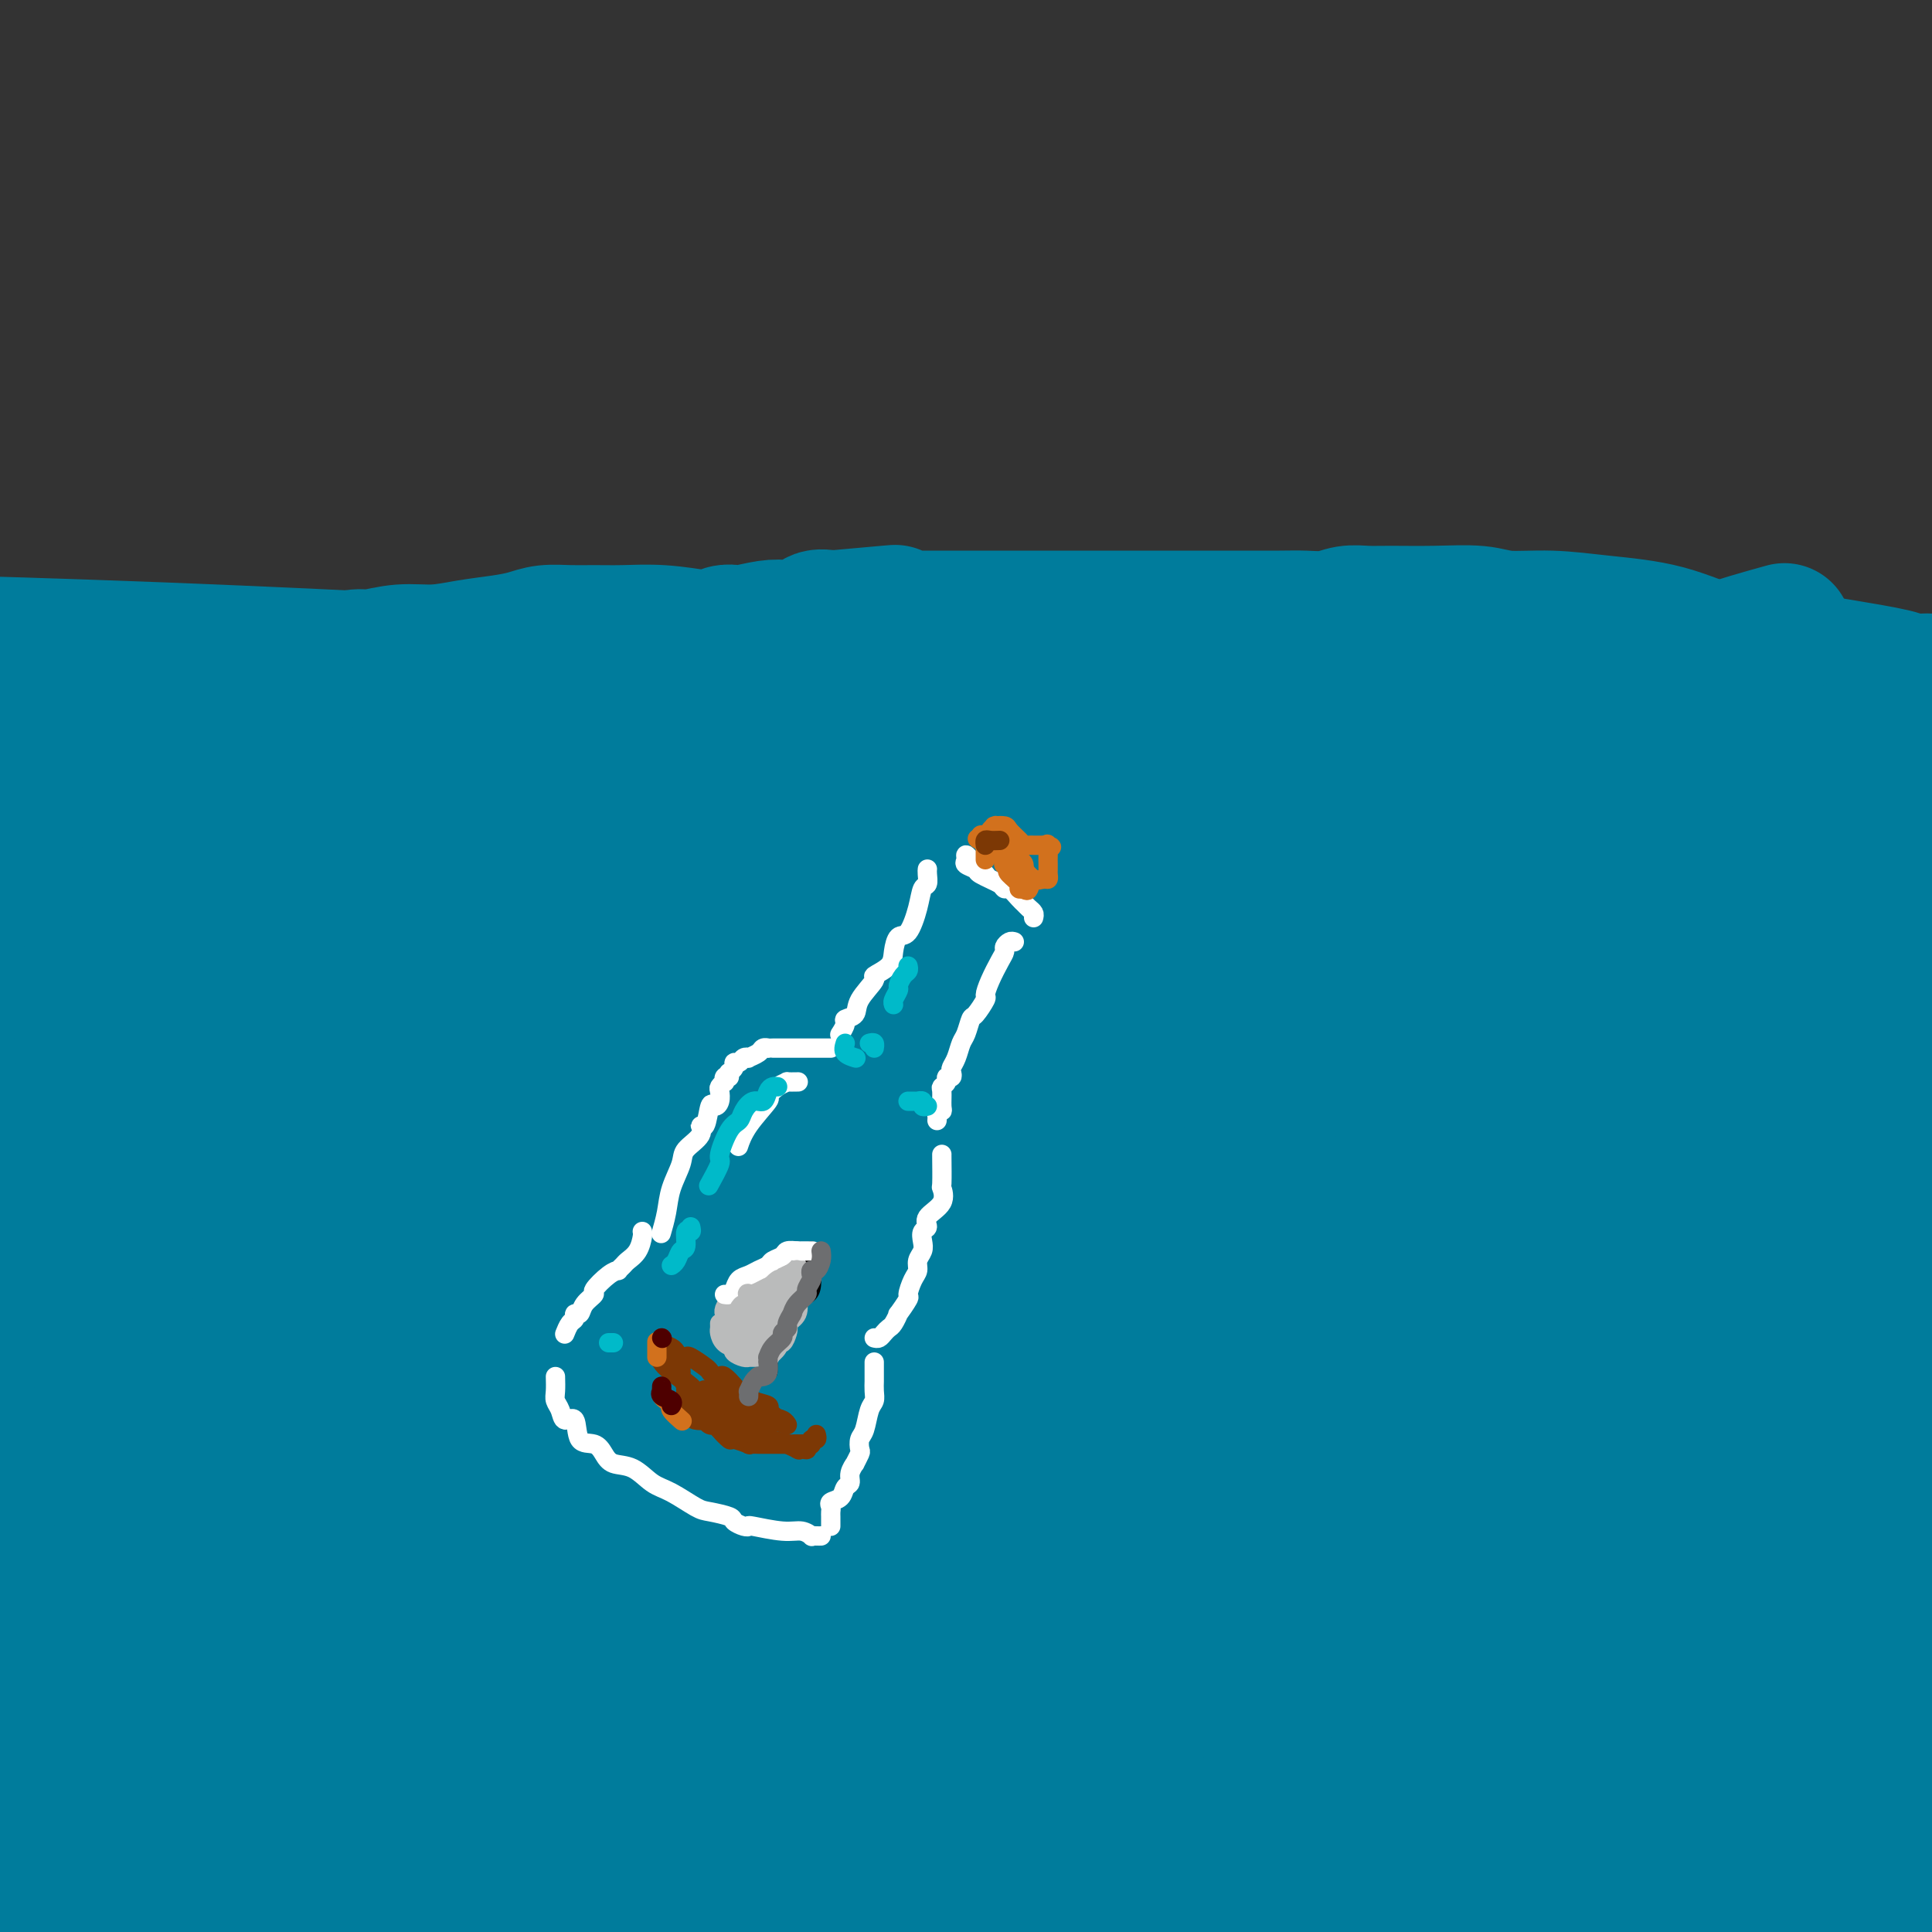 <svg viewBox='0 0 400 400' version='1.1' xmlns='http://www.w3.org/2000/svg' xmlns:xlink='http://www.w3.org/1999/xlink'><rect x="0" y="0" width="400" height="400" fill="#333333" stroke="none"/><g fill='none' stroke='#007C9C' stroke-width='28' stroke-linecap='round' stroke-linejoin='round'><path d='M147,190c-2.911,0.038 -5.821,0.077 -11,0c-5.179,-0.077 -12.625,-0.268 -22,-1c-9.375,-0.732 -20.678,-2.005 -35,-3c-14.322,-0.995 -31.663,-1.713 -49,-2c-17.337,-0.287 -34.668,-0.144 -52,0'/><path d='M51,190c-5.244,0.040 -10.489,0.081 0,0c10.489,-0.081 36.710,-0.282 58,-2c21.290,-1.718 37.647,-4.952 53,-8c15.353,-3.048 29.703,-5.911 41,-8c11.297,-2.089 19.543,-3.403 27,-4c7.457,-0.597 14.126,-0.477 19,-1c4.874,-0.523 7.953,-1.688 7,-2c-0.953,-0.312 -5.937,0.230 -13,0c-7.063,-0.230 -16.204,-1.231 -33,-2c-16.796,-0.769 -41.246,-1.305 -63,-1c-21.754,0.305 -40.813,1.451 -54,2c-13.187,0.549 -20.501,0.502 -27,1c-6.499,0.498 -12.184,1.542 -15,2c-2.816,0.458 -2.765,0.332 -3,0c-0.235,-0.332 -0.758,-0.869 0,0c0.758,0.869 2.795,3.143 4,4c1.205,0.857 1.576,0.296 5,1c3.424,0.704 9.899,2.674 20,5c10.101,2.326 23.828,5.007 51,7c27.172,1.993 67.788,3.297 99,4c31.212,0.703 53.019,0.805 77,0c23.981,-0.805 50.138,-2.516 70,-5c19.862,-2.484 33.431,-5.742 47,-9'/><path d='M390,167c3.103,-0.024 6.206,-0.048 0,0c-6.206,0.048 -21.722,0.167 -48,1c-26.278,0.833 -63.319,2.379 -94,3c-30.681,0.621 -55.003,0.316 -81,0c-25.997,-0.316 -53.670,-0.641 -71,0c-17.330,0.641 -24.317,2.250 -28,3c-3.683,0.750 -4.063,0.640 -2,1c2.063,0.360 6.567,1.191 12,2c5.433,0.809 11.793,1.598 32,2c20.207,0.402 54.262,0.417 89,1c34.738,0.583 70.160,1.734 102,2c31.840,0.266 60.097,-0.353 84,-1c23.903,-0.647 43.451,-1.324 63,-2'/><path d='M389,155c0.986,0.057 1.971,0.115 0,0c-1.971,-0.115 -6.900,-0.402 -49,-3c-42.100,-2.598 -121.373,-7.507 -181,-11c-59.627,-3.493 -99.608,-5.569 -141,-7c-41.392,-1.431 -84.196,-2.215 -127,-3'/><path d='M16,166c-6.731,-1.153 -13.462,-2.306 0,0c13.462,2.306 47.118,8.072 101,11c53.882,2.928 127.989,3.019 162,3c34.011,-0.019 27.925,-0.149 33,0c5.075,0.149 21.310,0.575 30,0c8.690,-0.575 9.835,-2.151 10,-3c0.165,-0.849 -0.652,-0.970 -1,-1c-0.348,-0.030 -0.229,0.031 -3,-1c-2.771,-1.031 -8.434,-3.154 -16,-4c-7.566,-0.846 -17.036,-0.415 -33,-2c-15.964,-1.585 -38.423,-5.188 -60,-7c-21.577,-1.812 -42.271,-1.834 -79,-4c-36.729,-2.166 -89.494,-6.476 -120,-7c-30.506,-0.524 -38.753,2.738 -47,6'/><path d='M2,161c-2.642,-0.072 -5.285,-0.144 0,0c5.285,0.144 18.496,0.505 37,1c18.504,0.495 42.301,1.124 70,2c27.699,0.876 59.301,1.998 93,3c33.699,1.002 69.496,1.885 99,2c29.504,0.115 52.715,-0.539 70,-1c17.285,-0.461 28.642,-0.731 40,-1'/><path d='M374,158c2.580,0.014 5.161,0.028 0,0c-5.161,-0.028 -18.063,-0.099 -36,0c-17.937,0.099 -40.909,0.366 -68,1c-27.091,0.634 -58.303,1.634 -89,2c-30.697,0.366 -60.880,0.099 -91,0c-30.120,-0.099 -60.177,-0.028 -78,0c-17.823,0.028 -23.411,0.014 -29,0'/><path d='M23,172c-6.152,-1.306 -12.303,-2.612 0,0c12.303,2.612 43.061,9.144 87,18c43.939,8.856 101.061,20.038 151,27c49.939,6.962 92.697,9.703 131,11c38.303,1.297 72.152,1.148 106,1'/><path d='M288,179c10.775,0.412 21.550,0.823 0,0c-21.550,-0.823 -75.425,-2.881 -116,-4c-40.575,-1.119 -67.852,-1.301 -93,0c-25.148,1.301 -48.169,4.084 -58,6c-9.831,1.916 -6.474,2.965 -5,3c1.474,0.035 1.065,-0.943 5,0c3.935,0.943 12.216,3.809 23,5c10.784,1.191 24.072,0.709 49,1c24.928,0.291 61.496,1.356 98,2c36.504,0.644 72.943,0.866 108,0c35.057,-0.866 68.730,-2.819 90,-5c21.270,-2.181 30.135,-4.591 39,-7'/><path d='M368,177c6.923,-0.135 13.845,-0.270 0,0c-13.845,0.270 -48.459,0.946 -72,3c-23.541,2.054 -36.010,5.486 -49,8c-12.990,2.514 -26.501,4.108 -40,7c-13.499,2.892 -26.987,7.080 -36,9c-9.013,1.920 -13.552,1.571 -16,2c-2.448,0.429 -2.804,1.637 -3,2c-0.196,0.363 -0.232,-0.118 3,0c3.232,0.118 9.732,0.836 22,-1c12.268,-1.836 30.303,-6.225 71,-10c40.697,-3.775 104.056,-6.936 136,-9c31.944,-2.064 32.472,-3.032 33,-4'/><path d='M371,186c4.814,-0.998 9.628,-1.996 0,0c-9.628,1.996 -33.696,6.988 -56,12c-22.304,5.012 -42.842,10.046 -63,14c-20.158,3.954 -39.934,6.830 -54,9c-14.066,2.170 -22.421,3.634 -28,5c-5.579,1.366 -8.382,2.632 -9,3c-0.618,0.368 0.949,-0.163 -1,0c-1.949,0.163 -7.415,1.019 2,2c9.415,0.981 33.709,2.088 58,2c24.291,-0.088 48.578,-1.370 78,-4c29.422,-2.630 63.978,-6.609 92,-10c28.022,-3.391 49.511,-6.196 71,-9'/><path d='M298,210c9.365,-0.869 18.730,-1.737 0,0c-18.730,1.737 -65.554,6.080 -108,13c-42.446,6.920 -80.514,16.419 -111,26c-30.486,9.581 -53.389,19.246 -62,23c-8.611,3.754 -2.931,1.599 -1,1c1.931,-0.599 0.112,0.359 5,0c4.888,-0.359 16.483,-2.034 33,-5c16.517,-2.966 37.958,-7.221 65,-13c27.042,-5.779 59.687,-13.081 89,-19c29.313,-5.919 55.294,-10.456 79,-17c23.706,-6.544 45.138,-15.096 61,-22c15.862,-6.904 26.153,-12.159 33,-16c6.847,-3.841 10.249,-6.267 11,-7c0.751,-0.733 -1.150,0.227 0,0c1.150,-0.227 5.350,-1.642 -2,0c-7.350,1.642 -26.250,6.341 -44,10c-17.750,3.659 -34.350,6.277 -54,10c-19.650,3.723 -42.350,8.553 -65,12c-22.650,3.447 -45.250,5.513 -64,7c-18.750,1.487 -33.649,2.395 -40,3c-6.351,0.605 -4.152,0.908 -4,1c0.152,0.092 -1.741,-0.028 1,0c2.741,0.028 10.116,0.203 32,0c21.884,-0.203 58.276,-0.786 100,-1c41.724,-0.214 88.778,-0.061 128,0c39.222,0.061 70.611,0.031 102,0'/><path d='M296,206c11.310,0.292 22.619,0.583 0,0c-22.619,-0.583 -79.167,-2.042 -122,-3c-42.833,-0.958 -71.952,-1.417 -99,0c-27.048,1.417 -52.024,4.708 -77,8'/><path d='M22,218c-14.939,-0.027 -29.879,-0.054 0,0c29.879,0.054 104.576,0.190 140,1c35.424,0.810 31.576,2.295 57,3c25.424,0.705 80.121,0.630 124,1c43.879,0.370 76.939,1.185 110,2'/><path d='M377,226c12.429,1.583 24.857,3.167 0,0c-24.857,-3.167 -87.000,-11.083 -142,-15c-55.000,-3.917 -102.857,-3.833 -144,-1c-41.143,2.833 -75.571,8.417 -110,14'/><path d='M70,246c-13.768,0.089 -27.536,0.179 0,0c27.536,-0.179 96.375,-0.625 152,0c55.625,0.625 98.036,2.321 126,3c27.964,0.679 41.482,0.339 55,0'/><path d='M371,249c10.804,0.899 21.607,1.798 0,0c-21.607,-1.798 -75.625,-6.292 -136,-13c-60.375,-6.708 -127.107,-15.631 -178,-20c-50.893,-4.369 -85.946,-4.185 -121,-4'/><path d='M136,245c-14.956,-0.756 -29.911,-1.511 0,0c29.911,1.511 104.689,5.289 159,8c54.311,2.711 88.156,4.356 122,6'/><path d='M374,259c6.213,0.327 12.426,0.654 0,0c-12.426,-0.654 -43.490,-2.289 -86,-4c-42.510,-1.711 -96.465,-3.497 -138,-3c-41.535,0.497 -70.650,3.276 -89,7c-18.350,3.724 -25.934,8.392 -29,10c-3.066,1.608 -1.615,0.155 1,1c2.615,0.845 6.394,3.989 15,6c8.606,2.011 22.039,2.890 47,7c24.961,4.110 61.451,11.453 106,16c44.549,4.547 97.157,6.299 136,8c38.843,1.701 63.922,3.350 89,5'/><path d='M325,299c20.012,0.450 40.025,0.900 0,0c-40.025,-0.900 -140.087,-3.151 -185,-5c-44.913,-1.849 -34.677,-3.298 -47,0c-12.323,3.298 -47.205,11.343 -61,15c-13.795,3.657 -6.502,2.926 -4,3c2.502,0.074 0.212,0.953 2,2c1.788,1.047 7.653,2.261 18,4c10.347,1.739 25.175,4.002 53,9c27.825,4.998 68.645,12.730 110,17c41.355,4.270 83.244,5.077 117,6c33.756,0.923 59.378,1.961 85,3'/><path d='M356,351c2.339,0.298 4.679,0.595 0,0c-4.679,-0.595 -16.375,-2.083 -65,-7c-48.625,-4.917 -134.179,-13.262 -194,-17c-59.821,-3.738 -93.911,-2.869 -128,-2'/><path d='M27,360c-12.365,-0.310 -24.730,-0.619 0,0c24.730,0.619 86.553,2.167 135,3c48.447,0.833 83.516,0.950 108,1c24.484,0.050 38.383,0.033 47,0c8.617,-0.033 11.951,-0.081 12,0c0.049,0.081 -3.189,0.290 -1,0c2.189,-0.290 9.803,-1.078 -23,-4c-32.803,-2.922 -106.024,-7.979 -157,-11c-50.976,-3.021 -79.707,-4.006 -109,-3c-29.293,1.006 -59.146,4.003 -89,7'/><path d='M-1,392c-8.833,-0.667 -17.667,-1.333 0,0c17.667,1.333 61.833,4.667 106,8'/><path d='M341,389c9.252,0.936 18.504,1.872 0,0c-18.504,-1.872 -64.764,-6.553 -116,-10c-51.236,-3.447 -107.448,-5.659 -146,-6c-38.552,-0.341 -59.443,1.188 -71,3c-11.557,1.812 -13.778,3.906 -16,6'/><path d='M-1,382c0.171,0.215 0.343,0.429 0,0c-0.343,-0.429 -1.200,-1.502 31,0c32.200,1.502 97.456,5.578 132,7c34.544,1.422 38.377,0.191 64,0c25.623,-0.191 73.035,0.660 111,0c37.965,-0.660 66.482,-2.830 95,-5'/><path d='M289,369c7.181,0.003 14.362,0.006 0,0c-14.362,-0.006 -50.266,-0.022 -81,0c-30.734,0.022 -56.297,0.083 -72,0c-15.703,-0.083 -21.546,-0.310 -26,0c-4.454,0.310 -7.518,1.158 -3,2c4.518,0.842 16.618,1.679 16,2c-0.618,0.321 -13.953,0.125 8,2c21.953,1.875 79.194,5.822 121,7c41.806,1.178 68.179,-0.414 90,0c21.821,0.414 39.092,2.832 48,4c8.908,1.168 9.454,1.084 10,1'/><path d='M397,387c-1.882,-0.405 -3.764,-0.809 0,0c3.764,0.809 13.174,2.833 -30,-4c-43.174,-6.833 -138.933,-22.522 -190,-31c-51.067,-8.478 -57.441,-9.744 -82,-11c-24.559,-1.256 -67.303,-2.502 -93,-3c-25.697,-0.498 -34.349,-0.249 -43,0'/><path d='M9,340c-7.467,0.036 -14.934,0.072 0,0c14.934,-0.072 52.267,-0.251 89,0c36.733,0.251 72.864,0.933 109,2c36.136,1.067 72.276,2.519 99,3c26.724,0.481 44.031,-0.010 53,0c8.969,0.010 9.599,0.519 10,1c0.401,0.481 0.574,0.933 -1,1c-1.574,0.067 -4.896,-0.250 -27,-4c-22.104,-3.750 -62.989,-10.933 -101,-18c-38.011,-7.067 -73.146,-14.019 -128,-22c-54.854,-7.981 -129.427,-16.990 -204,-26'/><path d='M94,330c-15.881,-2.464 -31.762,-4.929 0,0c31.762,4.929 111.167,17.250 170,26c58.833,8.750 97.095,13.929 123,17c25.905,3.071 39.452,4.036 53,5'/><path d='M282,351c3.208,1.202 6.417,2.405 0,0c-6.417,-2.405 -22.458,-8.417 -68,-12c-45.542,-3.583 -120.583,-4.738 -168,-5c-47.417,-0.262 -67.208,0.369 -87,1'/><path d='M15,350c-3.195,-0.123 -6.390,-0.246 0,0c6.390,0.246 22.364,0.862 49,1c26.636,0.138 63.934,-0.203 95,0c31.066,0.203 55.901,0.949 75,0c19.099,-0.949 32.464,-3.594 39,-5c6.536,-1.406 6.245,-1.575 6,-2c-0.245,-0.425 -0.442,-1.108 0,-1c0.442,0.108 1.525,1.007 -5,-1c-6.525,-2.007 -20.656,-6.919 -44,-12c-23.344,-5.081 -55.900,-10.329 -90,-16c-34.100,-5.671 -69.743,-11.763 -105,-15c-35.257,-3.237 -70.129,-3.618 -105,-4'/><path d='M15,302c-9.994,-0.887 -19.988,-1.774 0,0c19.988,1.774 69.958,6.208 124,10c54.042,3.792 112.155,6.940 160,9c47.845,2.060 85.423,3.030 123,4'/><path d='M372,308c10.963,1.155 21.927,2.309 0,0c-21.927,-2.309 -76.743,-8.082 -116,-11c-39.257,-2.918 -62.954,-2.980 -89,-3c-26.046,-0.020 -54.439,0.003 -74,0c-19.561,-0.003 -30.289,-0.031 -36,0c-5.711,0.031 -6.405,0.121 -6,0c0.405,-0.121 1.909,-0.452 1,-1c-0.909,-0.548 -4.233,-1.313 5,-1c9.233,0.313 31.021,1.702 61,3c29.979,1.298 68.148,2.503 112,4c43.852,1.497 93.386,3.285 133,4c39.614,0.715 69.307,0.358 99,0'/><path d='M358,263c11.871,2.267 23.742,4.533 0,0c-23.742,-4.533 -83.096,-15.867 -135,-24c-51.904,-8.133 -96.357,-13.067 -127,-15c-30.643,-1.933 -47.476,-0.865 -53,0c-5.524,0.865 0.260,1.526 -2,2c-2.260,0.474 -12.564,0.760 11,2c23.564,1.240 80.997,3.436 125,5c44.003,1.564 74.578,2.498 106,3c31.422,0.502 63.692,0.572 85,1c21.308,0.428 31.654,1.214 42,2'/><path d='M383,238c3.671,0.754 7.343,1.508 0,0c-7.343,-1.508 -25.700,-5.277 -46,-9c-20.300,-3.723 -42.544,-7.400 -98,-10c-55.456,-2.600 -144.123,-4.123 -185,-4c-40.877,0.123 -33.965,1.892 -36,4c-2.035,2.108 -13.018,4.554 -24,7'/><path d='M2,229c-2.904,-0.416 -5.809,-0.833 0,0c5.809,0.833 20.330,2.914 46,7c25.670,4.086 62.488,10.177 107,15c44.512,4.823 96.718,8.378 140,12c43.282,3.622 77.641,7.311 112,11'/><path d='M310,252c16.331,1.101 32.662,2.203 0,0c-32.662,-2.203 -114.315,-7.710 -160,-10c-45.685,-2.290 -55.400,-1.364 -64,-1c-8.600,0.364 -16.084,0.165 -19,0c-2.916,-0.165 -1.264,-0.295 2,0c3.264,0.295 8.141,1.017 21,2c12.859,0.983 33.699,2.229 55,3c21.301,0.771 43.063,1.068 71,2c27.937,0.932 62.050,2.500 90,3c27.950,0.500 49.737,-0.069 61,0c11.263,0.069 12.003,0.775 14,1c1.997,0.225 5.251,-0.030 1,0c-4.251,0.030 -16.005,0.347 -10,0c6.005,-0.347 29.771,-1.357 -18,-2c-47.771,-0.643 -167.079,-0.918 -230,-1c-62.921,-0.082 -69.455,0.031 -77,2c-7.545,1.969 -16.101,5.796 -20,8c-3.899,2.204 -3.142,2.785 -2,4c1.142,1.215 2.670,3.063 6,5c3.330,1.937 8.463,3.962 26,6c17.537,2.038 47.478,4.087 75,6c27.522,1.913 52.624,3.688 87,5c34.376,1.312 78.024,2.161 111,3c32.976,0.839 55.279,1.668 67,2c11.721,0.332 12.861,0.166 14,0'/><path d='M381,285c21.075,1.971 42.151,3.941 0,0c-42.151,-3.941 -147.527,-13.794 -195,-17c-47.473,-3.206 -37.041,0.236 -42,2c-4.959,1.764 -25.310,1.852 -35,2c-9.690,0.148 -8.721,0.357 -7,1c1.721,0.643 4.194,1.719 5,2c0.806,0.281 -0.055,-0.232 9,2c9.055,2.232 28.026,7.209 52,11c23.974,3.791 52.952,6.398 82,10c29.048,3.602 58.167,8.201 81,13c22.833,4.799 39.381,9.800 50,14c10.619,4.200 15.310,7.600 20,11'/><path d='M399,356c0.172,0.627 0.344,1.254 0,0c-0.344,-1.254 -1.205,-4.389 -2,-9c-0.795,-4.611 -1.525,-10.700 -2,-17c-0.475,-6.300 -0.694,-12.812 -1,-19c-0.306,-6.188 -0.698,-12.050 0,-18c0.698,-5.950 2.485,-11.986 4,-17c1.515,-5.014 2.757,-9.007 4,-13'/><path d='M399,187c0.574,-0.411 1.148,-0.823 0,0c-1.148,0.823 -4.017,2.879 -6,4c-1.983,1.121 -3.079,1.305 -6,4c-2.921,2.695 -7.668,7.900 -10,10c-2.332,2.100 -2.248,1.093 -2,1c0.248,-0.093 0.661,0.727 2,1c1.339,0.273 3.606,-0.003 5,0c1.394,0.003 1.917,0.284 4,0c2.083,-0.284 5.727,-1.133 8,-2c2.273,-0.867 3.175,-1.752 4,-2c0.825,-0.248 1.574,0.141 1,0c-0.574,-0.141 -2.471,-0.812 -4,-1c-1.529,-0.188 -2.689,0.107 -23,0c-20.311,-0.107 -59.774,-0.614 -95,0c-35.226,0.614 -66.215,2.350 -100,6c-33.785,3.650 -70.365,9.213 -100,15c-29.635,5.787 -52.324,11.796 -72,17c-19.676,5.204 -36.338,9.602 -53,14'/><path d='M8,236c-0.934,1.082 -1.868,2.164 0,0c1.868,-2.164 6.539,-7.573 10,-11c3.461,-3.427 5.712,-4.872 7,-6c1.288,-1.128 1.613,-1.938 2,-3c0.387,-1.062 0.835,-2.376 1,-3c0.165,-0.624 0.046,-0.560 0,-1c-0.046,-0.440 -0.019,-1.385 0,-3c0.019,-1.615 0.029,-3.899 0,-6c-0.029,-2.101 -0.096,-4.019 0,-6c0.096,-1.981 0.355,-4.024 1,-7c0.645,-2.976 1.675,-6.885 2,-9c0.325,-2.115 -0.057,-2.436 0,-4c0.057,-1.564 0.552,-4.371 1,-6c0.448,-1.629 0.850,-2.080 1,-3c0.150,-0.920 0.050,-2.311 0,-3c-0.050,-0.689 -0.049,-0.678 0,-1c0.049,-0.322 0.145,-0.978 0,-2c-0.145,-1.022 -0.530,-2.409 -1,-3c-0.470,-0.591 -1.025,-0.386 -2,-1c-0.975,-0.614 -2.371,-2.046 -3,-3c-0.629,-0.954 -0.491,-1.430 -2,-2c-1.509,-0.570 -4.665,-1.235 -6,-2c-1.335,-0.765 -0.851,-1.629 -2,-2c-1.149,-0.371 -3.932,-0.247 -5,-1c-1.068,-0.753 -0.419,-2.383 -1,-3c-0.581,-0.617 -2.390,-0.221 -3,0c-0.610,0.221 -0.019,0.265 0,0c0.019,-0.265 -0.533,-0.841 -1,-1c-0.467,-0.159 -0.848,0.097 -1,0c-0.152,-0.097 -0.076,-0.549 0,-1'/><path d='M6,143c-3.089,-1.995 -1.313,-1.984 0,-2c1.313,-0.016 2.163,-0.060 2,0c-0.163,0.060 -1.338,0.222 5,0c6.338,-0.222 20.189,-0.829 26,-1c5.811,-0.171 3.583,0.095 4,0c0.417,-0.095 3.480,-0.551 7,-1c3.520,-0.449 7.496,-0.890 10,-1c2.504,-0.110 3.535,0.110 5,0c1.465,-0.110 3.362,-0.551 5,-1c1.638,-0.449 3.016,-0.908 4,-1c0.984,-0.092 1.574,0.183 3,0c1.426,-0.183 3.686,-0.822 6,-1c2.314,-0.178 4.680,0.106 7,0c2.320,-0.106 4.594,-0.603 7,-1c2.406,-0.397 4.942,-0.695 7,-1c2.058,-0.305 3.636,-0.617 5,-1c1.364,-0.383 2.514,-0.836 4,-1c1.486,-0.164 3.308,-0.041 5,0c1.692,0.041 3.254,-0.002 5,0c1.746,0.002 3.675,0.049 6,0c2.325,-0.049 5.046,-0.196 8,0c2.954,0.196 6.140,0.733 8,1c1.860,0.267 2.395,0.264 3,0c0.605,-0.264 1.280,-0.789 2,-1c0.720,-0.211 1.485,-0.107 2,0c0.515,0.107 0.781,0.217 2,0c1.219,-0.217 3.393,-0.763 5,-1c1.607,-0.237 2.647,-0.167 4,0c1.353,0.167 3.018,0.429 4,0c0.982,-0.429 1.281,-1.551 2,-2c0.719,-0.449 1.860,-0.224 3,0'/><path d='M172,128c25.751,-2.321 7.130,-0.622 2,0c-5.130,0.622 3.231,0.167 7,0c3.769,-0.167 2.944,-0.045 4,0c1.056,0.045 3.991,0.012 5,0c1.009,-0.012 0.090,-0.003 1,0c0.910,0.003 3.648,0.001 6,0c2.352,-0.001 4.316,-0.000 6,0c1.684,0.000 3.086,0.000 5,0c1.914,-0.000 4.340,-0.000 6,0c1.660,0.000 2.553,0.000 4,0c1.447,-0.000 3.447,-0.000 5,0c1.553,0.000 2.657,0.000 4,0c1.343,-0.000 2.924,-0.000 6,0c3.076,0.000 7.645,0.000 10,0c2.355,-0.000 2.494,-0.000 4,0c1.506,0.000 4.377,0.001 6,0c1.623,-0.001 1.998,-0.004 4,0c2.002,0.004 5.630,0.015 8,0c2.370,-0.015 3.480,-0.057 5,0c1.520,0.057 3.449,0.212 5,0c1.551,-0.212 2.725,-0.790 4,-1c1.275,-0.210 2.651,-0.052 4,0c1.349,0.052 2.671,-0.001 5,0c2.329,0.001 5.667,0.056 9,0c3.333,-0.056 6.662,-0.221 9,0c2.338,0.221 3.685,0.830 6,1c2.315,0.170 5.598,-0.098 9,0c3.402,0.098 6.922,0.562 11,1c4.078,0.438 8.713,0.849 13,2c4.287,1.151 8.225,3.043 12,4c3.775,0.957 7.388,0.978 11,1'/><path d='M368,136c10.982,1.586 7.437,1.052 7,1c-0.437,-0.052 2.233,0.378 6,1c3.767,0.622 8.629,1.437 11,2c2.371,0.563 2.249,0.875 3,1c0.751,0.125 2.376,0.062 4,0'/><path d='M368,131c1.261,-0.351 2.523,-0.702 0,0c-2.523,0.702 -8.829,2.456 -13,4c-4.171,1.544 -6.206,2.878 -12,6c-5.794,3.122 -15.348,8.033 -19,10c-3.652,1.967 -1.403,0.991 -12,5c-10.597,4.009 -34.041,13.002 -51,19c-16.959,5.998 -27.433,9.001 -40,13c-12.567,3.999 -27.226,8.993 -36,12c-8.774,3.007 -11.664,4.026 -15,6c-3.336,1.974 -7.120,4.902 -10,7c-2.880,2.098 -4.857,3.364 -8,5c-3.143,1.636 -7.451,3.640 -13,6c-5.549,2.360 -12.338,5.076 -16,6c-3.662,0.924 -4.197,0.057 -10,3c-5.803,2.943 -16.874,9.695 -21,12c-4.126,2.305 -1.309,0.162 -3,1c-1.691,0.838 -7.892,4.656 -11,6c-3.108,1.344 -3.123,0.215 -6,0c-2.877,-0.215 -8.614,0.485 -15,1c-6.386,0.515 -13.419,0.844 -19,2c-5.581,1.156 -9.710,3.138 -14,4c-4.290,0.862 -8.741,0.602 -12,1c-3.259,0.398 -5.324,1.452 -7,2c-1.676,0.548 -2.961,0.589 -3,0c-0.039,-0.589 1.169,-1.808 2,-3c0.831,-1.192 1.283,-2.358 2,-3c0.717,-0.642 1.697,-0.760 2,-1c0.303,-0.240 -0.072,-0.603 0,-1c0.072,-0.397 0.592,-0.828 1,-1c0.408,-0.172 0.704,-0.086 1,0'/><path d='M10,253c1.209,-1.276 0.233,0.036 0,1c-0.233,0.964 0.277,1.582 0,2c-0.277,0.418 -1.342,0.637 -2,2c-0.658,1.363 -0.910,3.870 -1,5c-0.090,1.130 -0.019,0.882 0,1c0.019,0.118 -0.014,0.604 0,1c0.014,0.396 0.076,0.704 0,1c-0.076,0.296 -0.290,0.580 2,2c2.290,1.420 7.083,3.977 9,5c1.917,1.023 0.959,0.511 0,0'/></g>
<g fill='none' stroke='#FFFFFF' stroke-width='4' stroke-linecap='round' stroke-linejoin='round'><path d='M192,180c0.007,-0.055 0.014,-0.110 0,0c-0.014,0.110 -0.048,0.384 0,1c0.048,0.616 0.178,1.574 0,2c-0.178,0.426 -0.664,0.319 -1,1c-0.336,0.681 -0.521,2.150 -1,4c-0.479,1.850 -1.251,4.083 -2,5c-0.749,0.917 -1.476,0.519 -2,1c-0.524,0.481 -0.845,1.840 -1,3c-0.155,1.160 -0.145,2.121 -1,3c-0.855,0.879 -2.577,1.675 -3,2c-0.423,0.325 0.452,0.180 0,1c-0.452,0.820 -2.230,2.605 -3,4c-0.770,1.395 -0.532,2.399 -1,3c-0.468,0.601 -1.641,0.800 -2,1c-0.359,0.200 0.096,0.400 0,1c-0.096,0.600 -0.742,1.600 -1,2c-0.258,0.400 -0.129,0.200 0,0'/><path d='M172,217c-0.360,-0.000 -0.719,-0.000 -1,0c-0.281,0.000 -0.482,0.000 -1,0c-0.518,-0.000 -1.352,-0.000 -2,0c-0.648,0.000 -1.108,0.000 -2,0c-0.892,-0.000 -2.215,-0.000 -3,0c-0.785,0.000 -1.033,0.000 -1,0c0.033,-0.000 0.345,-0.001 0,0c-0.345,0.001 -1.348,0.003 -2,0c-0.652,-0.003 -0.953,-0.011 -1,0c-0.047,0.011 0.160,0.042 0,0c-0.160,-0.042 -0.687,-0.156 -1,0c-0.313,0.156 -0.412,0.582 -1,1c-0.588,0.418 -1.664,0.829 -2,1c-0.336,0.171 0.069,0.101 0,0c-0.069,-0.101 -0.611,-0.234 -1,0c-0.389,0.234 -0.626,0.833 -1,1c-0.374,0.167 -0.884,-0.100 -1,0c-0.116,0.100 0.161,0.565 0,1c-0.161,0.435 -0.760,0.838 -1,1c-0.240,0.162 -0.120,0.081 0,0'/><path d='M151,223c-0.415,-0.120 -0.829,-0.240 -1,0c-0.171,0.240 -0.098,0.841 0,1c0.098,0.159 0.219,-0.124 0,0c-0.219,0.124 -0.780,0.656 -1,1c-0.220,0.344 -0.100,0.500 0,1c0.100,0.500 0.180,1.344 0,2c-0.180,0.656 -0.620,1.123 -1,1c-0.380,-0.123 -0.701,-0.836 -1,0c-0.299,0.836 -0.576,3.223 -1,4c-0.424,0.777 -0.996,-0.054 -1,0c-0.004,0.054 0.560,0.992 0,2c-0.560,1.008 -2.245,2.085 -3,3c-0.755,0.915 -0.581,1.668 -1,3c-0.419,1.332 -1.432,3.244 -2,5c-0.568,1.756 -0.691,3.357 -1,5c-0.309,1.643 -0.802,3.326 -1,4c-0.198,0.674 -0.099,0.337 0,0'/><path d='M133,255c-0.016,-0.037 -0.031,-0.074 0,0c0.031,0.074 0.109,0.258 0,1c-0.109,0.742 -0.406,2.041 -1,3c-0.594,0.959 -1.484,1.578 -2,2c-0.516,0.422 -0.658,0.645 -1,1c-0.342,0.355 -0.885,0.840 -1,1c-0.115,0.160 0.197,-0.004 0,0c-0.197,0.004 -0.903,0.177 -2,1c-1.097,0.823 -2.585,2.297 -3,3c-0.415,0.703 0.243,0.637 0,1c-0.243,0.363 -1.389,1.157 -2,2c-0.611,0.843 -0.689,1.736 -1,2c-0.311,0.264 -0.854,-0.101 -1,0c-0.146,0.101 0.105,0.666 0,1c-0.105,0.334 -0.567,0.436 -1,1c-0.433,0.564 -0.838,1.590 -1,2c-0.162,0.410 -0.081,0.205 0,0'/><path d='M115,285c0.026,1.084 0.053,2.167 0,3c-0.053,0.833 -0.185,1.415 0,2c0.185,0.585 0.686,1.175 1,2c0.314,0.825 0.441,1.887 1,2c0.559,0.113 1.552,-0.723 2,0c0.448,0.723 0.352,3.004 1,4c0.648,0.996 2.038,0.708 3,1c0.962,0.292 1.494,1.165 2,2c0.506,0.835 0.986,1.632 2,2c1.014,0.368 2.563,0.308 4,1c1.437,0.692 2.764,2.136 4,3c1.236,0.864 2.382,1.148 4,2c1.618,0.852 3.708,2.270 5,3c1.292,0.730 1.786,0.770 3,1c1.214,0.230 3.147,0.649 4,1c0.853,0.351 0.626,0.634 1,1c0.374,0.366 1.349,0.815 2,1c0.651,0.185 0.977,0.106 1,0c0.023,-0.106 -0.257,-0.239 1,0c1.257,0.239 4.053,0.849 6,1c1.947,0.151 3.047,-0.156 4,0c0.953,0.156 1.758,0.774 2,1c0.242,0.226 -0.079,0.061 0,0c0.079,-0.061 0.560,-0.016 1,0c0.440,0.016 0.840,0.005 1,0c0.160,-0.005 0.080,-0.002 0,0'/><path d='M172,316c-0.001,-0.333 -0.002,-0.667 0,-1c0.002,-0.333 0.007,-0.666 0,-1c-0.007,-0.334 -0.027,-0.671 0,-1c0.027,-0.329 0.102,-0.651 0,-1c-0.102,-0.349 -0.382,-0.726 0,-1c0.382,-0.274 1.427,-0.446 2,-1c0.573,-0.554 0.674,-1.492 1,-2c0.326,-0.508 0.876,-0.588 1,-1c0.124,-0.412 -0.177,-1.156 0,-2c0.177,-0.844 0.831,-1.788 1,-2c0.169,-0.212 -0.148,0.307 0,0c0.148,-0.307 0.760,-1.441 1,-2c0.240,-0.559 0.106,-0.544 0,-1c-0.106,-0.456 -0.186,-1.382 0,-2c0.186,-0.618 0.638,-0.929 1,-2c0.362,-1.071 0.633,-2.902 1,-4c0.367,-1.098 0.830,-1.464 1,-2c0.170,-0.536 0.045,-1.244 0,-2c-0.045,-0.756 -0.012,-1.562 0,-2c0.012,-0.438 0.003,-0.509 0,-1c-0.003,-0.491 -0.001,-1.401 0,-2c0.001,-0.599 0.000,-0.885 0,-1c-0.000,-0.115 -0.000,-0.057 0,0'/><path d='M181,277c0.334,0.086 0.668,0.172 1,0c0.332,-0.172 0.661,-0.604 1,-1c0.339,-0.396 0.687,-0.758 1,-1c0.313,-0.242 0.591,-0.363 1,-1c0.409,-0.637 0.949,-1.788 1,-2c0.051,-0.212 -0.389,0.515 0,0c0.389,-0.515 1.606,-2.274 2,-3c0.394,-0.726 -0.034,-0.421 0,-1c0.034,-0.579 0.531,-2.042 1,-3c0.469,-0.958 0.909,-1.412 1,-2c0.091,-0.588 -0.167,-1.309 0,-2c0.167,-0.691 0.760,-1.353 1,-2c0.240,-0.647 0.128,-1.278 0,-2c-0.128,-0.722 -0.273,-1.536 0,-2c0.273,-0.464 0.963,-0.579 1,-1c0.037,-0.421 -0.578,-1.150 0,-2c0.578,-0.850 2.351,-1.821 3,-3c0.649,-1.179 0.174,-2.564 0,-3c-0.174,-0.436 -0.047,0.079 0,-1c0.047,-1.079 0.013,-3.752 0,-5c-0.013,-1.248 -0.004,-1.071 0,-1c0.004,0.071 0.002,0.035 0,0'/><path d='M210,195c-0.305,-0.092 -0.610,-0.184 -1,0c-0.390,0.184 -0.865,0.645 -1,1c-0.135,0.355 0.071,0.604 0,1c-0.071,0.396 -0.418,0.940 -1,2c-0.582,1.060 -1.399,2.635 -2,4c-0.601,1.365 -0.987,2.519 -1,3c-0.013,0.481 0.347,0.288 0,1c-0.347,0.712 -1.402,2.330 -2,3c-0.598,0.670 -0.738,0.393 -1,1c-0.262,0.607 -0.645,2.099 -1,3c-0.355,0.901 -0.683,1.212 -1,2c-0.317,0.788 -0.625,2.053 -1,3c-0.375,0.947 -0.817,1.577 -1,2c-0.183,0.423 -0.105,0.639 0,1c0.105,0.361 0.239,0.868 0,1c-0.239,0.132 -0.849,-0.112 -1,0c-0.151,0.112 0.157,0.580 0,1c-0.157,0.420 -0.778,0.791 -1,1c-0.222,0.209 -0.045,0.255 0,1c0.045,0.745 -0.040,2.189 0,3c0.040,0.811 0.207,0.988 0,1c-0.207,0.012 -0.787,-0.141 -1,0c-0.213,0.141 -0.057,0.576 0,1c0.057,0.424 0.016,0.835 0,1c-0.016,0.165 -0.008,0.082 0,0'/><path d='M214,190c0.087,-0.336 0.174,-0.672 0,-1c-0.174,-0.328 -0.610,-0.647 -1,-1c-0.390,-0.353 -0.733,-0.738 -1,-1c-0.267,-0.262 -0.456,-0.399 -1,-1c-0.544,-0.601 -1.441,-1.667 -2,-2c-0.559,-0.333 -0.780,0.065 -1,0c-0.220,-0.065 -0.440,-0.595 -1,-1c-0.560,-0.405 -1.459,-0.685 -2,-1c-0.541,-0.315 -0.723,-0.663 -1,-1c-0.277,-0.337 -0.648,-0.662 -1,-1c-0.352,-0.338 -0.685,-0.690 -1,-1c-0.315,-0.310 -0.613,-0.577 -1,-1c-0.387,-0.423 -0.864,-1.001 -1,-1c-0.136,0.001 0.069,0.581 0,1c-0.069,0.419 -0.411,0.676 0,1c0.411,0.324 1.574,0.714 2,1c0.426,0.286 0.114,0.468 1,1c0.886,0.532 2.969,1.412 4,2c1.031,0.588 1.009,0.882 1,1c-0.009,0.118 -0.004,0.059 0,0'/></g>
<g fill='none' stroke='#D2711D' stroke-width='4' stroke-linecap='round' stroke-linejoin='round'><path d='M204,178c-0.001,-0.331 -0.001,-0.662 0,-1c0.001,-0.338 0.004,-0.682 0,-1c-0.004,-0.318 -0.016,-0.610 0,-1c0.016,-0.390 0.061,-0.879 0,-1c-0.061,-0.121 -0.226,0.125 0,0c0.226,-0.125 0.843,-0.622 1,-1c0.157,-0.378 -0.147,-0.638 0,-1c0.147,-0.362 0.745,-0.827 1,-1c0.255,-0.173 0.166,-0.054 0,0c-0.166,0.054 -0.410,0.043 0,0c0.410,-0.043 1.472,-0.117 2,0c0.528,0.117 0.522,0.424 1,1c0.478,0.576 1.441,1.422 2,2c0.559,0.578 0.713,0.887 1,1c0.287,0.113 0.706,0.030 1,0c0.294,-0.030 0.464,-0.008 1,0c0.536,0.008 1.439,0.002 2,0c0.561,-0.002 0.781,-0.001 1,0'/><path d='M217,175c1.392,0.644 0.373,0.252 0,0c-0.373,-0.252 -0.100,-0.366 0,0c0.100,0.366 0.027,1.212 0,2c-0.027,0.788 -0.010,1.517 0,2c0.010,0.483 0.011,0.720 0,1c-0.011,0.280 -0.035,0.603 0,1c0.035,0.397 0.130,0.866 0,1c-0.130,0.134 -0.484,-0.069 -1,0c-0.516,0.069 -1.194,0.411 -2,0c-0.806,-0.411 -1.740,-1.575 -2,-2c-0.260,-0.425 0.152,-0.112 0,0c-0.152,0.112 -0.870,0.022 -1,0c-0.130,-0.022 0.329,0.022 0,0c-0.329,-0.022 -1.444,-0.111 -2,0c-0.556,0.111 -0.551,0.421 0,1c0.551,0.579 1.648,1.425 2,2c0.352,0.575 -0.042,0.879 0,1c0.042,0.121 0.521,0.061 1,0'/><path d='M212,184c0.673,0.655 0.857,0.292 1,0c0.143,-0.292 0.246,-0.511 0,-1c-0.246,-0.489 -0.840,-1.246 -1,-2c-0.160,-0.754 0.114,-1.504 0,-2c-0.114,-0.496 -0.616,-0.737 -1,-1c-0.384,-0.263 -0.649,-0.549 -1,-1c-0.351,-0.451 -0.788,-1.067 -1,-1c-0.212,0.067 -0.200,0.817 0,1c0.200,0.183 0.588,-0.203 1,0c0.412,0.203 0.849,0.994 1,1c0.151,0.006 0.015,-0.772 0,-1c-0.015,-0.228 0.091,0.093 0,0c-0.091,-0.093 -0.378,-0.600 -1,-1c-0.622,-0.400 -1.578,-0.693 -2,-1c-0.422,-0.307 -0.309,-0.629 -1,-1c-0.691,-0.371 -2.186,-0.792 -3,-1c-0.814,-0.208 -0.947,-0.202 -1,0c-0.053,0.202 -0.027,0.601 0,1'/><path d='M203,174c-1.254,-0.647 -0.389,-0.263 0,0c0.389,0.263 0.300,0.405 1,1c0.700,0.595 2.187,1.641 3,2c0.813,0.359 0.950,0.029 1,0c0.050,-0.029 0.013,0.244 0,0c-0.013,-0.244 -0.003,-1.004 0,-1c0.003,0.004 -0.001,0.770 0,1c0.001,0.230 0.008,-0.078 0,0c-0.008,0.078 -0.030,0.543 0,1c0.030,0.457 0.111,0.906 0,1c-0.111,0.094 -0.415,-0.167 0,0c0.415,0.167 1.547,0.762 2,1c0.453,0.238 0.226,0.119 0,0'/></g>
<g fill='none' stroke='#7C3805' stroke-width='4' stroke-linecap='round' stroke-linejoin='round'><path d='M207,174c-0.732,0.030 -1.464,0.060 -2,0c-0.536,-0.060 -0.875,-0.208 -1,0c-0.125,0.208 -0.036,0.774 0,1c0.036,0.226 0.018,0.113 0,0'/></g>
<g fill='none' stroke='#FFFFFF' stroke-width='4' stroke-linecap='round' stroke-linejoin='round'><path d='M165,224c0.238,-0.004 0.476,-0.007 0,0c-0.476,0.007 -1.665,0.026 -2,0c-0.335,-0.026 0.184,-0.097 0,0c-0.184,0.097 -1.072,0.363 -2,1c-0.928,0.637 -1.895,1.646 -2,2c-0.105,0.354 0.652,0.054 0,1c-0.652,0.946 -2.714,3.139 -4,5c-1.286,1.861 -1.796,3.389 -2,4c-0.204,0.611 -0.102,0.306 0,0'/></g>
<g fill='none' stroke='#00BAC9' stroke-width='4' stroke-linecap='round' stroke-linejoin='round'><path d='M161,225c-0.327,-0.049 -0.655,-0.099 -1,0c-0.345,0.099 -0.708,0.345 -1,1c-0.292,0.655 -0.515,1.719 -1,2c-0.485,0.281 -1.234,-0.222 -2,0c-0.766,0.222 -1.548,1.170 -2,2c-0.452,0.830 -0.573,1.544 -1,2c-0.427,0.456 -1.159,0.655 -2,2c-0.841,1.345 -1.793,3.835 -2,5c-0.207,1.165 0.329,1.006 0,2c-0.329,0.994 -1.523,3.141 -2,4c-0.477,0.859 -0.239,0.429 0,0'/><path d='M143,254c0.120,0.509 0.240,1.019 0,1c-0.240,-0.019 -0.838,-0.565 -1,0c-0.162,0.565 0.114,2.243 0,3c-0.114,0.757 -0.618,0.595 -1,1c-0.382,0.405 -0.641,1.378 -1,2c-0.359,0.622 -0.817,0.892 -1,1c-0.183,0.108 -0.092,0.054 0,0'/><path d='M127,278c-0.422,0.000 -0.844,0.000 -1,0c-0.156,0.000 -0.044,0.000 0,0c0.044,0.000 0.022,0.000 0,0'/><path d='M188,200c0.081,0.366 0.161,0.731 0,1c-0.161,0.269 -0.565,0.440 -1,1c-0.435,0.560 -0.901,1.509 -1,2c-0.099,0.491 0.169,0.523 0,1c-0.169,0.477 -0.776,1.398 -1,2c-0.224,0.602 -0.064,0.886 0,1c0.064,0.114 0.032,0.057 0,0'/><path d='M180,216c0.422,-0.111 0.844,-0.222 1,0c0.156,0.222 0.044,0.778 0,1c-0.044,0.222 -0.022,0.111 0,0'/><path d='M175,216c-0.226,0.732 -0.452,1.464 0,2c0.452,0.536 1.583,0.875 2,1c0.417,0.125 0.119,0.036 0,0c-0.119,-0.036 -0.060,-0.018 0,0'/><path d='M192,229c-0.455,0.113 -0.909,0.226 -1,0c-0.091,-0.226 0.182,-0.793 0,-1c-0.182,-0.207 -0.820,-0.056 -1,0c-0.180,0.056 0.096,0.015 0,0c-0.096,-0.015 -0.564,-0.004 -1,0c-0.436,0.004 -0.839,0.001 -1,0c-0.161,-0.001 -0.081,-0.001 0,0'/></g>
<g fill='none' stroke='#7C3805' stroke-width='4' stroke-linecap='round' stroke-linejoin='round'><path d='M137,277c-0.202,0.332 -0.405,0.664 0,1c0.405,0.336 1.416,0.677 2,1c0.584,0.323 0.741,0.629 1,1c0.259,0.371 0.618,0.806 1,1c0.382,0.194 0.785,0.147 1,0c0.215,-0.147 0.243,-0.393 1,0c0.757,0.393 2.243,1.424 3,2c0.757,0.576 0.784,0.697 1,1c0.216,0.303 0.621,0.789 1,1c0.379,0.211 0.731,0.148 1,0c0.269,-0.148 0.454,-0.380 1,0c0.546,0.380 1.453,1.374 2,2c0.547,0.626 0.735,0.885 1,1c0.265,0.115 0.608,0.086 1,0c0.392,-0.086 0.835,-0.230 1,0c0.165,0.230 0.054,0.835 0,1c-0.054,0.165 -0.050,-0.111 0,0c0.050,0.111 0.148,0.607 1,1c0.852,0.393 2.460,0.683 3,1c0.540,0.317 0.011,0.662 0,1c-0.011,0.338 0.494,0.669 1,1'/><path d='M160,293c3.740,2.718 1.590,1.512 1,1c-0.590,-0.512 0.380,-0.330 1,0c0.620,0.330 0.892,0.809 1,1c0.108,0.191 0.054,0.096 0,0'/><path d='M169,297c0.117,0.453 0.234,0.906 0,1c-0.234,0.094 -0.819,-0.171 -1,0c-0.181,0.171 0.043,0.778 0,1c-0.043,0.222 -0.352,0.060 -1,0c-0.648,-0.060 -1.636,-0.016 -2,0c-0.364,0.016 -0.103,0.004 -1,0c-0.897,-0.004 -2.953,-0.001 -4,0c-1.047,0.001 -1.087,0.002 -1,0c0.087,-0.002 0.300,-0.005 0,0c-0.300,0.005 -1.112,0.017 -2,0c-0.888,-0.017 -1.852,-0.064 -2,0c-0.148,0.064 0.521,0.237 0,0c-0.521,-0.237 -2.233,-0.886 -3,-1c-0.767,-0.114 -0.588,0.305 -1,0c-0.412,-0.305 -1.415,-1.336 -2,-2c-0.585,-0.664 -0.752,-0.962 -1,-1c-0.248,-0.038 -0.578,0.183 -1,0c-0.422,-0.183 -0.935,-0.771 -1,-1c-0.065,-0.229 0.319,-0.099 0,0c-0.319,0.099 -1.339,0.167 -2,0c-0.661,-0.167 -0.962,-0.568 -1,-1c-0.038,-0.432 0.186,-0.894 0,-1c-0.186,-0.106 -0.782,0.143 -1,0c-0.218,-0.143 -0.058,-0.677 0,-1c0.058,-0.323 0.016,-0.433 0,-1c-0.016,-0.567 -0.004,-1.591 0,-2c0.004,-0.409 0.002,-0.205 0,0'/><path d='M142,288c-0.094,-0.880 0.171,-0.578 0,-1c-0.171,-0.422 -0.778,-1.566 -1,-2c-0.222,-0.434 -0.059,-0.158 0,0c0.059,0.158 0.013,0.196 0,0c-0.013,-0.196 0.008,-0.627 0,-1c-0.008,-0.373 -0.043,-0.688 0,-1c0.043,-0.312 0.166,-0.619 0,-1c-0.166,-0.381 -0.619,-0.834 -1,-1c-0.381,-0.166 -0.690,-0.044 -1,0c-0.310,0.044 -0.622,0.012 -1,0c-0.378,-0.012 -0.822,-0.003 -1,0c-0.178,0.003 -0.089,0.002 0,0'/><path d='M137,281c-0.677,-0.005 -0.369,0.483 0,1c0.369,0.517 0.800,1.065 2,2c1.200,0.935 3.171,2.258 4,3c0.829,0.742 0.518,0.902 1,1c0.482,0.098 1.758,0.133 2,0c0.242,-0.133 -0.551,-0.434 0,0c0.551,0.434 2.446,1.605 3,2c0.554,0.395 -0.234,0.015 0,0c0.234,-0.015 1.490,0.335 2,1c0.510,0.665 0.274,1.647 1,2c0.726,0.353 2.413,0.079 3,0c0.587,-0.079 0.074,0.039 0,0c-0.074,-0.039 0.289,-0.234 1,0c0.711,0.234 1.768,0.897 2,1c0.232,0.103 -0.361,-0.354 -1,-1c-0.639,-0.646 -1.324,-1.479 -2,-2c-0.676,-0.521 -1.344,-0.728 -2,-1c-0.656,-0.272 -1.299,-0.609 -2,-1c-0.701,-0.391 -1.458,-0.836 -2,-1c-0.542,-0.164 -0.869,-0.047 -1,0c-0.131,0.047 -0.065,0.023 0,0'/><path d='M148,288c-1.551,-0.817 -0.427,0.139 0,1c0.427,0.861 0.157,1.627 0,2c-0.157,0.373 -0.202,0.352 0,1c0.202,0.648 0.651,1.963 1,3c0.349,1.037 0.598,1.794 1,2c0.402,0.206 0.958,-0.141 2,0c1.042,0.141 2.570,0.770 3,1c0.430,0.230 -0.237,0.060 0,0c0.237,-0.060 1.376,-0.012 2,0c0.624,0.012 0.731,-0.013 1,0c0.269,0.013 0.701,0.063 1,0c0.299,-0.063 0.464,-0.238 0,-1c-0.464,-0.762 -1.558,-2.111 -3,-3c-1.442,-0.889 -3.233,-1.317 -5,-2c-1.767,-0.683 -3.510,-1.620 -5,-2c-1.490,-0.380 -2.727,-0.201 -3,0c-0.273,0.201 0.417,0.426 1,1c0.583,0.574 1.057,1.498 2,2c0.943,0.502 2.355,0.582 4,1c1.645,0.418 3.523,1.174 5,2c1.477,0.826 2.551,1.722 3,2c0.449,0.278 0.271,-0.064 1,0c0.729,0.064 2.364,0.532 4,1'/><path d='M163,299c3.511,1.624 2.288,1.183 2,1c-0.288,-0.183 0.359,-0.107 1,0c0.641,0.107 1.278,0.245 1,0c-0.278,-0.245 -1.470,-0.874 -2,-1c-0.530,-0.126 -0.399,0.253 -2,0c-1.601,-0.253 -4.933,-1.136 -7,-2c-2.067,-0.864 -2.869,-1.709 -4,-2c-1.131,-0.291 -2.592,-0.026 -3,0c-0.408,0.026 0.236,-0.185 1,0c0.764,0.185 1.647,0.767 2,1c0.353,0.233 0.177,0.116 0,0'/></g>
<g fill='none' stroke='#000000' stroke-width='4' stroke-linecap='round' stroke-linejoin='round'><path d='M168,259c-0.001,0.206 -0.002,0.412 0,1c0.002,0.588 0.007,1.558 0,2c-0.007,0.442 -0.025,0.355 0,1c0.025,0.645 0.095,2.022 0,3c-0.095,0.978 -0.354,1.557 -1,2c-0.646,0.443 -1.680,0.752 -2,1c-0.320,0.248 0.074,0.437 0,1c-0.074,0.563 -0.615,1.501 -1,2c-0.385,0.499 -0.615,0.558 -1,1c-0.385,0.442 -0.926,1.266 -1,2c-0.074,0.734 0.320,1.377 0,2c-0.320,0.623 -1.354,1.228 -2,2c-0.646,0.772 -0.905,1.713 -1,2c-0.095,0.287 -0.025,-0.081 0,0c0.025,0.081 0.007,0.609 0,1c-0.007,0.391 -0.002,0.644 0,1c0.002,0.356 0.001,0.816 0,1c-0.001,0.184 -0.000,0.092 0,0'/></g>
<g fill='none' stroke='#BABBBB' stroke-width='4' stroke-linecap='round' stroke-linejoin='round'><path d='M165,262c-0.354,0.022 -0.707,0.044 -1,0c-0.293,-0.044 -0.525,-0.153 -1,0c-0.475,0.153 -1.191,0.567 -2,1c-0.809,0.433 -1.710,0.884 -2,1c-0.290,0.116 0.030,-0.105 0,0c-0.030,0.105 -0.411,0.535 -1,1c-0.589,0.465 -1.386,0.964 -2,1c-0.614,0.036 -1.044,-0.390 -1,0c0.044,0.390 0.562,1.597 0,2c-0.562,0.403 -2.203,0.003 -3,0c-0.797,-0.003 -0.750,0.391 -1,1c-0.250,0.609 -0.798,1.433 -1,2c-0.202,0.567 -0.058,0.876 0,1c0.058,0.124 0.029,0.062 0,0'/><path d='M149,274c0.014,0.362 0.029,0.723 0,1c-0.029,0.277 -0.100,0.469 0,1c0.100,0.531 0.373,1.400 1,2c0.627,0.600 1.608,0.931 2,1c0.392,0.069 0.196,-0.125 0,0c-0.196,0.125 -0.393,0.569 0,1c0.393,0.431 1.374,0.847 2,1c0.626,0.153 0.897,0.041 1,0c0.103,-0.041 0.039,-0.011 0,0c-0.039,0.011 -0.052,0.003 0,0c0.052,-0.003 0.168,-0.001 1,0c0.832,0.001 2.381,0.000 3,0c0.619,-0.000 0.310,-0.000 0,0'/><path d='M167,266c-0.293,0.399 -0.587,0.798 -1,1c-0.413,0.202 -0.947,0.206 -1,1c-0.053,0.794 0.374,2.379 0,3c-0.374,0.621 -1.550,0.280 -2,1c-0.450,0.720 -0.173,2.502 0,3c0.173,0.498 0.243,-0.289 0,0c-0.243,0.289 -0.797,1.655 -1,2c-0.203,0.345 -0.054,-0.331 0,-1c0.054,-0.669 0.014,-1.332 0,-2c-0.014,-0.668 -0.003,-1.341 0,-2c0.003,-0.659 -0.001,-1.306 0,-2c0.001,-0.694 0.007,-1.437 0,-2c-0.007,-0.563 -0.026,-0.945 0,-1c0.026,-0.055 0.098,0.217 0,1c-0.098,0.783 -0.367,2.076 -1,3c-0.633,0.924 -1.632,1.480 -2,2c-0.368,0.520 -0.105,1.006 0,1c0.105,-0.006 0.053,-0.503 0,-1'/><path d='M159,273c-0.464,0.525 -0.123,-0.663 0,-1c0.123,-0.337 0.029,0.177 0,0c-0.029,-0.177 0.007,-1.044 0,-2c-0.007,-0.956 -0.057,-2.000 0,-2c0.057,0.000 0.222,1.044 0,2c-0.222,0.956 -0.830,1.823 -1,2c-0.170,0.177 0.098,-0.334 0,0c-0.098,0.334 -0.561,1.515 -1,2c-0.439,0.485 -0.853,0.273 -1,0c-0.147,-0.273 -0.025,-0.609 0,-1c0.025,-0.391 -0.046,-0.838 0,-1c0.046,-0.162 0.208,-0.038 0,0c-0.208,0.038 -0.788,-0.011 -1,0c-0.212,0.011 -0.057,0.083 0,0c0.057,-0.083 0.015,-0.321 0,0c-0.015,0.321 -0.004,1.202 0,2c0.004,0.798 0.001,1.514 0,2c-0.001,0.486 -0.001,0.743 0,1'/><path d='M155,277c-0.028,0.772 -0.100,0.203 0,0c0.100,-0.203 0.370,-0.041 1,0c0.630,0.041 1.619,-0.039 2,0c0.381,0.039 0.154,0.196 0,0c-0.154,-0.196 -0.235,-0.746 0,-1c0.235,-0.254 0.785,-0.212 1,-1c0.215,-0.788 0.093,-2.407 0,-3c-0.093,-0.593 -0.158,-0.159 -1,0c-0.842,0.159 -2.460,0.042 -3,0c-0.540,-0.042 -0.001,-0.008 0,0c0.001,0.008 -0.536,-0.009 -1,0c-0.464,0.009 -0.856,0.045 -1,0c-0.144,-0.045 -0.038,-0.170 0,0c0.038,0.170 0.010,0.634 0,1c-0.010,0.366 -0.003,0.632 1,1c1.003,0.368 3.000,0.837 4,1c1.000,0.163 1.003,0.019 1,0c-0.003,-0.019 -0.011,0.085 0,0c0.011,-0.085 0.042,-0.360 0,-1c-0.042,-0.640 -0.155,-1.646 -1,-2c-0.845,-0.354 -2.420,-0.057 -3,0c-0.580,0.057 -0.166,-0.127 0,0c0.166,0.127 0.083,0.563 0,1'/><path d='M155,273c-0.467,0.133 -0.133,1.467 0,2c0.133,0.533 0.067,0.267 0,0'/></g>
<g fill='none' stroke='#FFFFFF' stroke-width='4' stroke-linecap='round' stroke-linejoin='round'><path d='M165,259c0.000,0.000 0.100,0.100 0.1,0.1'/><path d='M168,259c0.211,0.002 0.423,0.003 0,0c-0.423,-0.003 -1.479,-0.012 -2,0c-0.521,0.012 -0.506,0.045 -1,0c-0.494,-0.045 -1.497,-0.167 -2,0c-0.503,0.167 -0.505,0.622 -1,1c-0.495,0.378 -1.484,0.678 -2,1c-0.516,0.322 -0.558,0.667 -1,1c-0.442,0.333 -1.284,0.653 -2,1c-0.716,0.347 -1.306,0.720 -2,1c-0.694,0.280 -1.493,0.467 -2,1c-0.507,0.533 -0.724,1.411 -1,2c-0.276,0.589 -0.613,0.889 -1,1c-0.387,0.111 -0.825,0.032 -1,0c-0.175,-0.032 -0.088,-0.016 0,0'/></g>
<g fill='none' stroke='#BABBBB' stroke-width='4' stroke-linecap='round' stroke-linejoin='round'><path d='M165,263c-0.024,-0.111 -0.049,-0.222 0,0c0.049,0.222 0.171,0.778 0,1c-0.171,0.222 -0.636,0.110 -1,0c-0.364,-0.110 -0.627,-0.218 -1,0c-0.373,0.218 -0.854,0.761 -1,1c-0.146,0.239 0.044,0.173 0,0c-0.044,-0.173 -0.321,-0.453 -1,0c-0.679,0.453 -1.759,1.639 -2,2c-0.241,0.361 0.356,-0.101 0,0c-0.356,0.101 -1.664,0.767 -2,1c-0.336,0.233 0.299,0.033 0,0c-0.299,-0.033 -1.534,0.099 -2,0c-0.466,-0.099 -0.163,-0.430 0,0c0.163,0.430 0.187,1.621 0,2c-0.187,0.379 -0.586,-0.053 -1,0c-0.414,0.053 -0.842,0.591 -1,1c-0.158,0.409 -0.045,0.688 0,1c0.045,0.312 0.023,0.656 0,1'/><path d='M153,273c-0.306,0.939 -0.072,0.788 0,1c0.072,0.212 -0.019,0.788 0,1c0.019,0.212 0.149,0.060 0,0c-0.149,-0.060 -0.576,-0.026 -1,0c-0.424,0.026 -0.845,0.046 -1,0c-0.155,-0.046 -0.044,-0.156 0,0c0.044,0.156 0.022,0.578 0,1'/><path d='M151,276c-0.266,0.707 0.071,0.974 1,1c0.929,0.026 2.452,-0.189 3,0c0.548,0.189 0.122,0.783 0,1c-0.122,0.217 0.058,0.058 0,0c-0.058,-0.058 -0.356,-0.016 0,0c0.356,0.016 1.365,0.004 2,0c0.635,-0.004 0.896,-0.001 1,0c0.104,0.001 0.052,0.001 0,0'/><path d='M166,265c0.109,0.206 0.218,0.412 0,1c-0.218,0.588 -0.762,1.558 -1,2c-0.238,0.442 -0.168,0.355 0,1c0.168,0.645 0.435,2.023 0,3c-0.435,0.977 -1.571,1.554 -2,2c-0.429,0.446 -0.151,0.762 0,1c0.151,0.238 0.177,0.397 0,1c-0.177,0.603 -0.555,1.650 -1,2c-0.445,0.350 -0.956,0.003 -1,0c-0.044,-0.003 0.381,0.338 0,1c-0.381,0.662 -1.566,1.646 -2,2c-0.434,0.354 -0.116,0.077 0,0c0.116,-0.077 0.031,0.047 0,0c-0.031,-0.047 -0.008,-0.263 0,0c0.008,0.263 0.002,1.007 0,1c-0.002,-0.007 -0.001,-0.765 0,-1c0.001,-0.235 0.000,0.052 0,0c-0.000,-0.052 -0.000,-0.443 0,-1c0.000,-0.557 0.000,-1.278 0,-2'/><path d='M159,278c0.000,-0.500 0.000,-0.250 0,0'/><path d='M162,275c-0.122,-0.717 -0.244,-1.435 0,-2c0.244,-0.565 0.854,-0.979 1,-1c0.146,-0.021 -0.171,0.349 0,0c0.171,-0.349 0.830,-1.417 1,-2c0.170,-0.583 -0.148,-0.682 0,-1c0.148,-0.318 0.761,-0.855 1,-1c0.239,-0.145 0.102,0.101 0,0c-0.102,-0.101 -0.171,-0.549 0,-1c0.171,-0.451 0.582,-0.905 1,-1c0.418,-0.095 0.844,0.171 1,0c0.156,-0.171 0.042,-0.777 0,-1c-0.042,-0.223 -0.012,-0.064 0,0c0.012,0.064 0.006,0.032 0,0'/></g>
<g fill='none' stroke='#6D6E70' stroke-width='4' stroke-linecap='round' stroke-linejoin='round'><path d='M170,259c0.084,0.612 0.167,1.224 0,2c-0.167,0.776 -0.585,1.718 -1,2c-0.415,0.282 -0.827,-0.094 -1,0c-0.173,0.094 -0.105,0.658 0,1c0.105,0.342 0.249,0.463 0,1c-0.249,0.537 -0.890,1.489 -1,2c-0.110,0.511 0.311,0.580 0,1c-0.311,0.420 -1.355,1.191 -2,2c-0.645,0.809 -0.890,1.656 -1,2c-0.110,0.344 -0.086,0.186 0,0c0.086,-0.186 0.235,-0.401 0,0c-0.235,0.401 -0.854,1.419 -1,2c-0.146,0.581 0.181,0.724 0,1c-0.181,0.276 -0.872,0.686 -1,1c-0.128,0.314 0.305,0.533 0,1c-0.305,0.467 -1.350,1.181 -2,2c-0.650,0.819 -0.905,1.743 -1,2c-0.095,0.257 -0.028,-0.152 0,0c0.028,0.152 0.018,0.864 0,1c-0.018,0.136 -0.042,-0.304 0,0c0.042,0.304 0.152,1.351 0,2c-0.152,0.649 -0.566,0.900 -1,1c-0.434,0.100 -0.887,0.050 -1,0c-0.113,-0.050 0.113,-0.101 0,0c-0.113,0.101 -0.566,0.353 -1,1c-0.434,0.647 -0.848,1.689 -1,2c-0.152,0.311 -0.041,-0.109 0,0c0.041,0.109 0.012,0.745 0,1c-0.012,0.255 -0.006,0.127 0,0'/></g>
<g fill='none' stroke='#D2711D' stroke-width='4' stroke-linecap='round' stroke-linejoin='round'><path d='M136,278c0.000,-0.196 0.000,-0.392 0,0c0.000,0.392 0.000,1.373 0,2c0.000,0.627 -0.000,0.900 0,1c0.000,0.100 0.000,0.029 0,0c-0.000,-0.029 0.000,-0.014 0,0'/><path d='M137,288c-0.079,0.336 -0.157,0.672 0,1c0.157,0.328 0.550,0.648 1,1c0.450,0.352 0.958,0.735 1,1c0.042,0.265 -0.380,0.411 0,1c0.380,0.589 1.564,1.620 2,2c0.436,0.380 0.125,0.109 0,0c-0.125,-0.109 -0.062,-0.054 0,0'/></g>
<g fill='none' stroke='#4E0000' stroke-width='4' stroke-linecap='round' stroke-linejoin='round'><path d='M137,277c0.000,0.000 0.100,0.100 0.1,0.1'/><path d='M137,287c-0.016,0.447 -0.032,0.894 0,1c0.032,0.106 0.114,-0.129 0,0c-0.114,0.129 -0.422,0.622 0,1c0.422,0.378 1.575,0.640 2,1c0.425,0.360 0.121,0.817 0,1c-0.121,0.183 -0.061,0.091 0,0'/></g>
</svg>